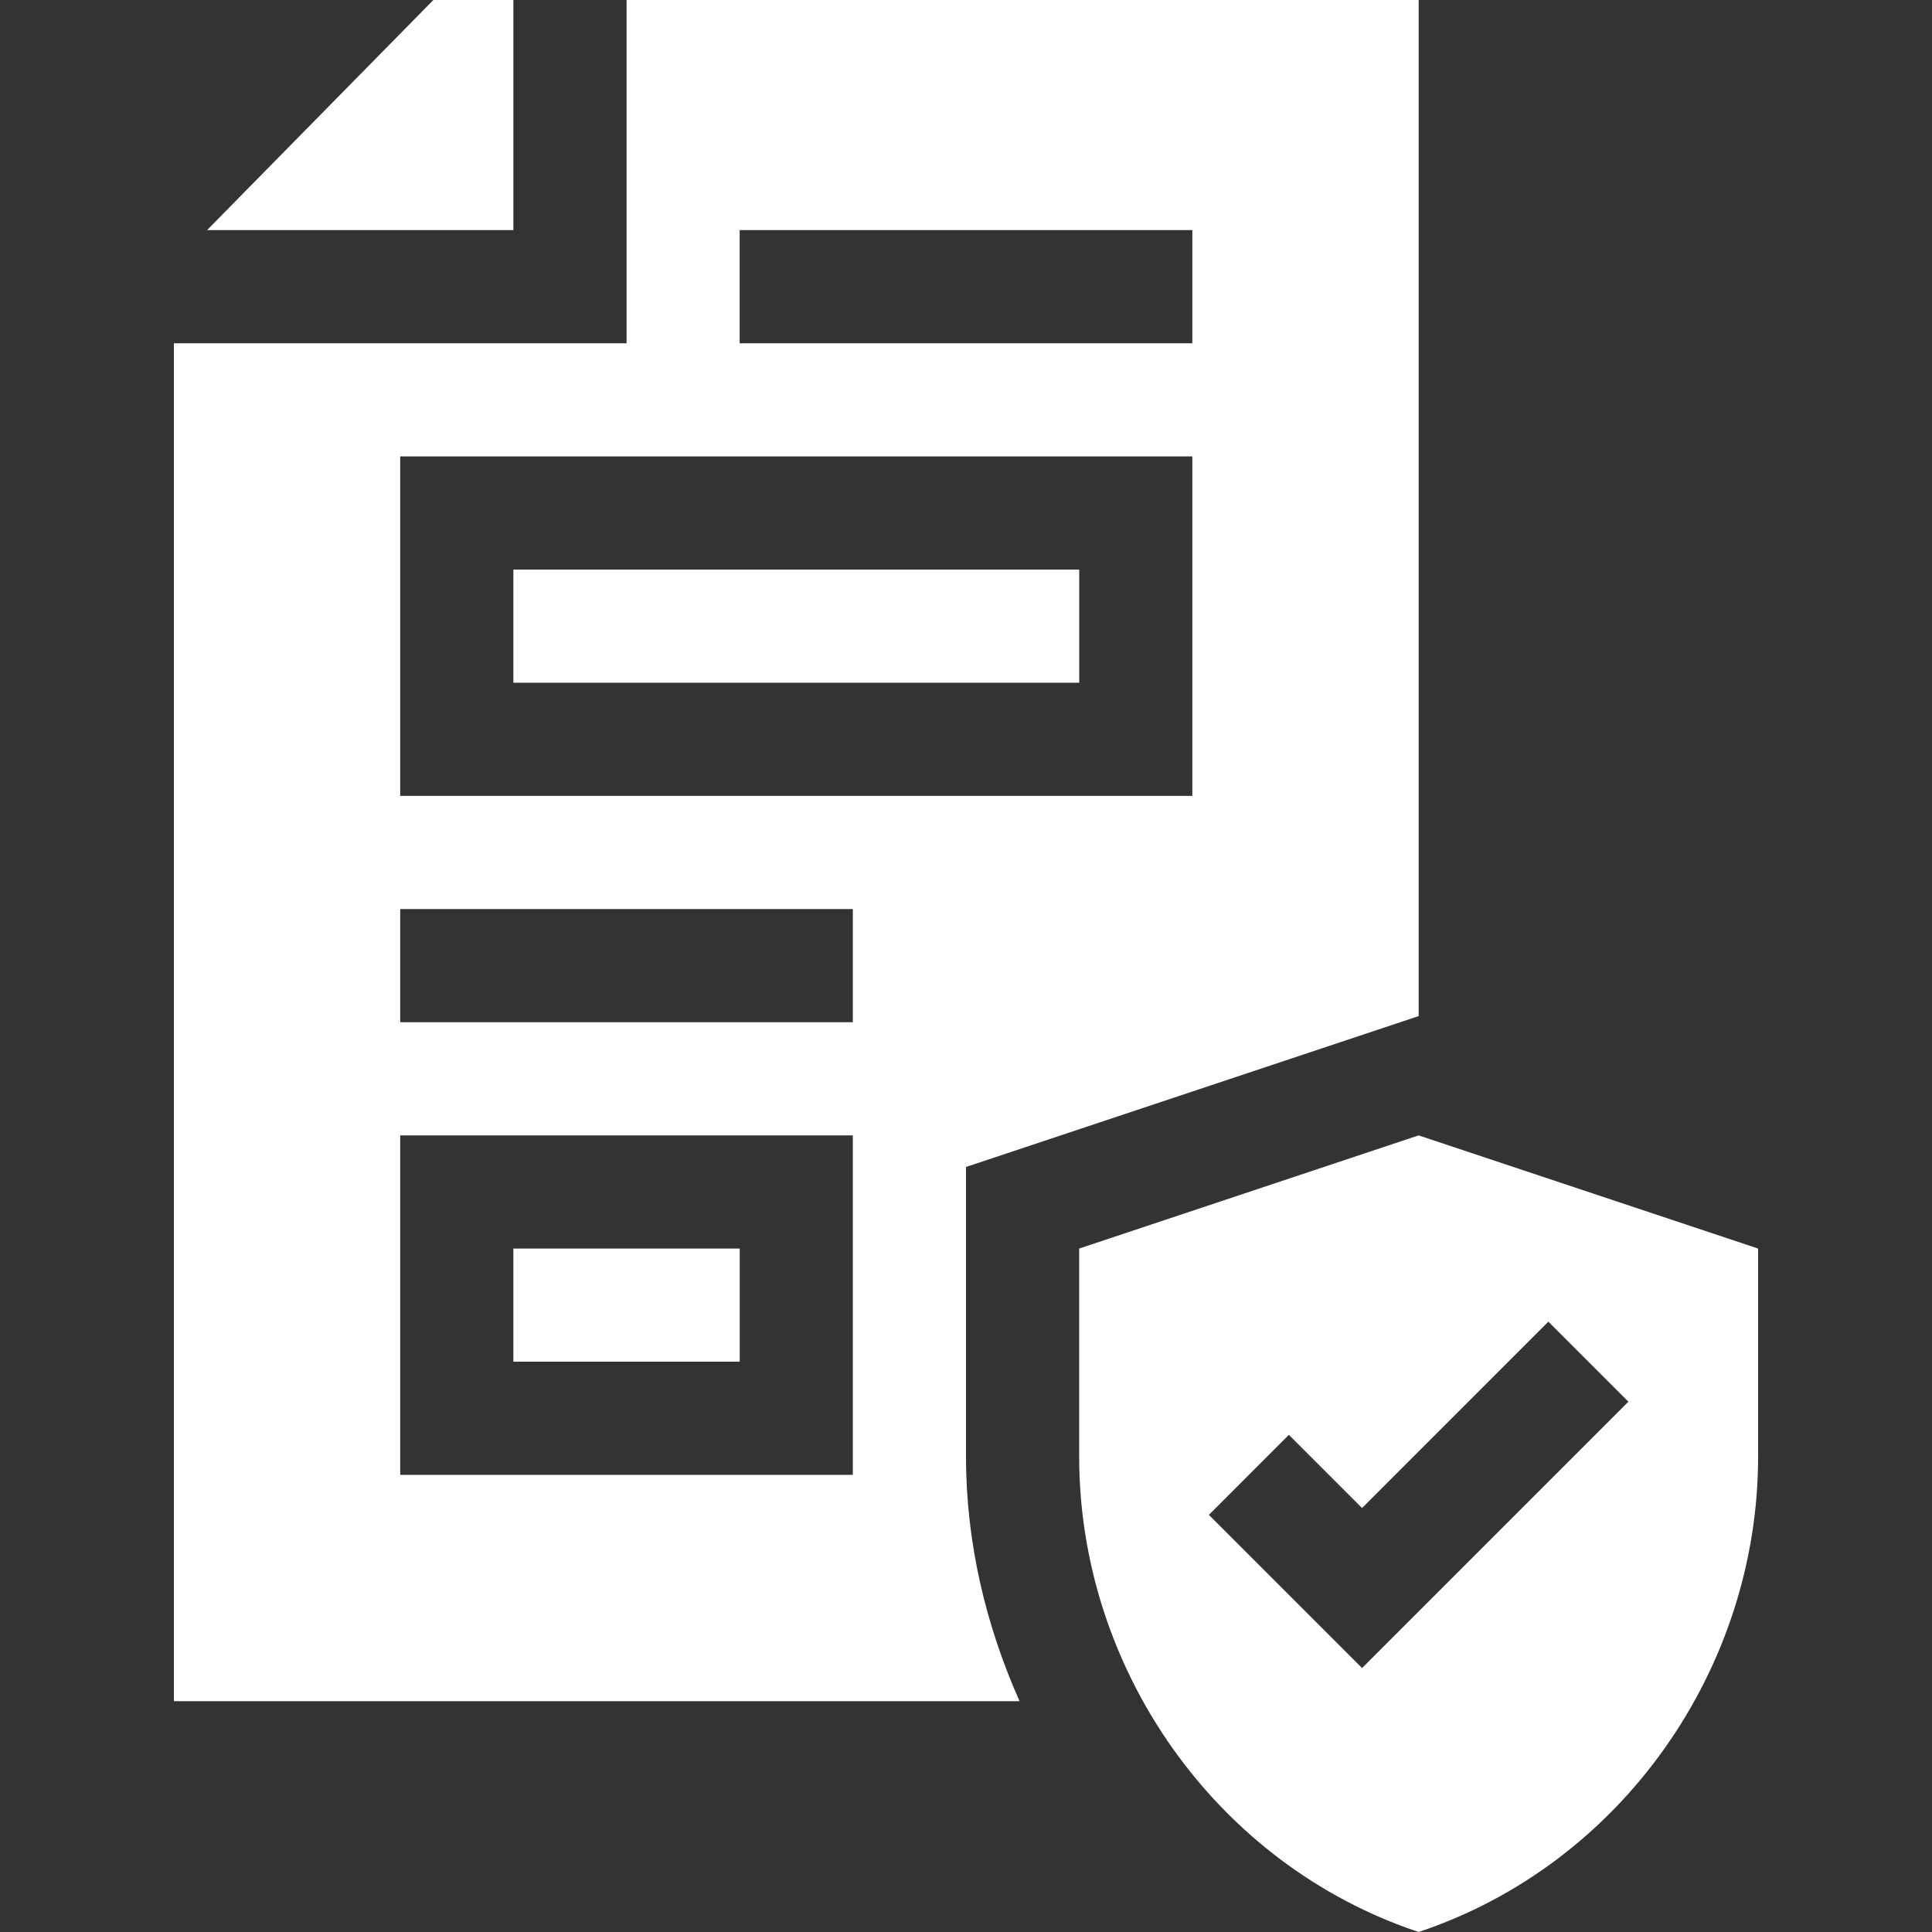 <svg width="40" height="40" viewBox="0 0 40 40" fill="none" xmlns="http://www.w3.org/2000/svg">
<rect x="0" y="0" width="40" height="40" fill="#333333" stroke="none"/>
<g clip-path="url(#clip0_6413_10295)">
<path d="M36.4 25.85L29.371 23.507L22.343 25.85V30.156C22.343 34.55 25.167 38.599 29.371 40C33.575 38.599 36.4 34.55 36.4 30.156V25.85ZM28.2 34.535L25.029 31.364L26.685 29.707L28.2 31.222L32.057 27.364L33.714 29.021L28.2 34.535Z" fill="white"/>
<path d="M10.629 25.85H15.315V28.192H10.629V25.85Z" fill="white"/>
<path d="M8.972 0L4.287 4.764H10.629V0H8.972Z" fill="white"/>
<path d="M3.6 35.221H21.109C20.412 33.655 20 31.947 20 30.155V24.161L29.372 21.037V0H12.972V7.107H3.6V35.221ZM15.314 4.764H24.686V7.107H15.314V4.764ZM8.286 9.45H24.686V16.478H8.286V9.45ZM8.286 18.821H17.657V21.164H8.286V18.821ZM8.286 23.507H17.657V30.535H8.286V23.507Z" fill="white"/>
<path d="M10.629 11.793H22.344V14.135H10.629V11.793Z" fill="white"/>
</g>
<defs>
<clipPath id="clip0_6413_10295">
<rect width="40" height="40" fill="white"/>
</clipPath>
</defs>
</svg>
